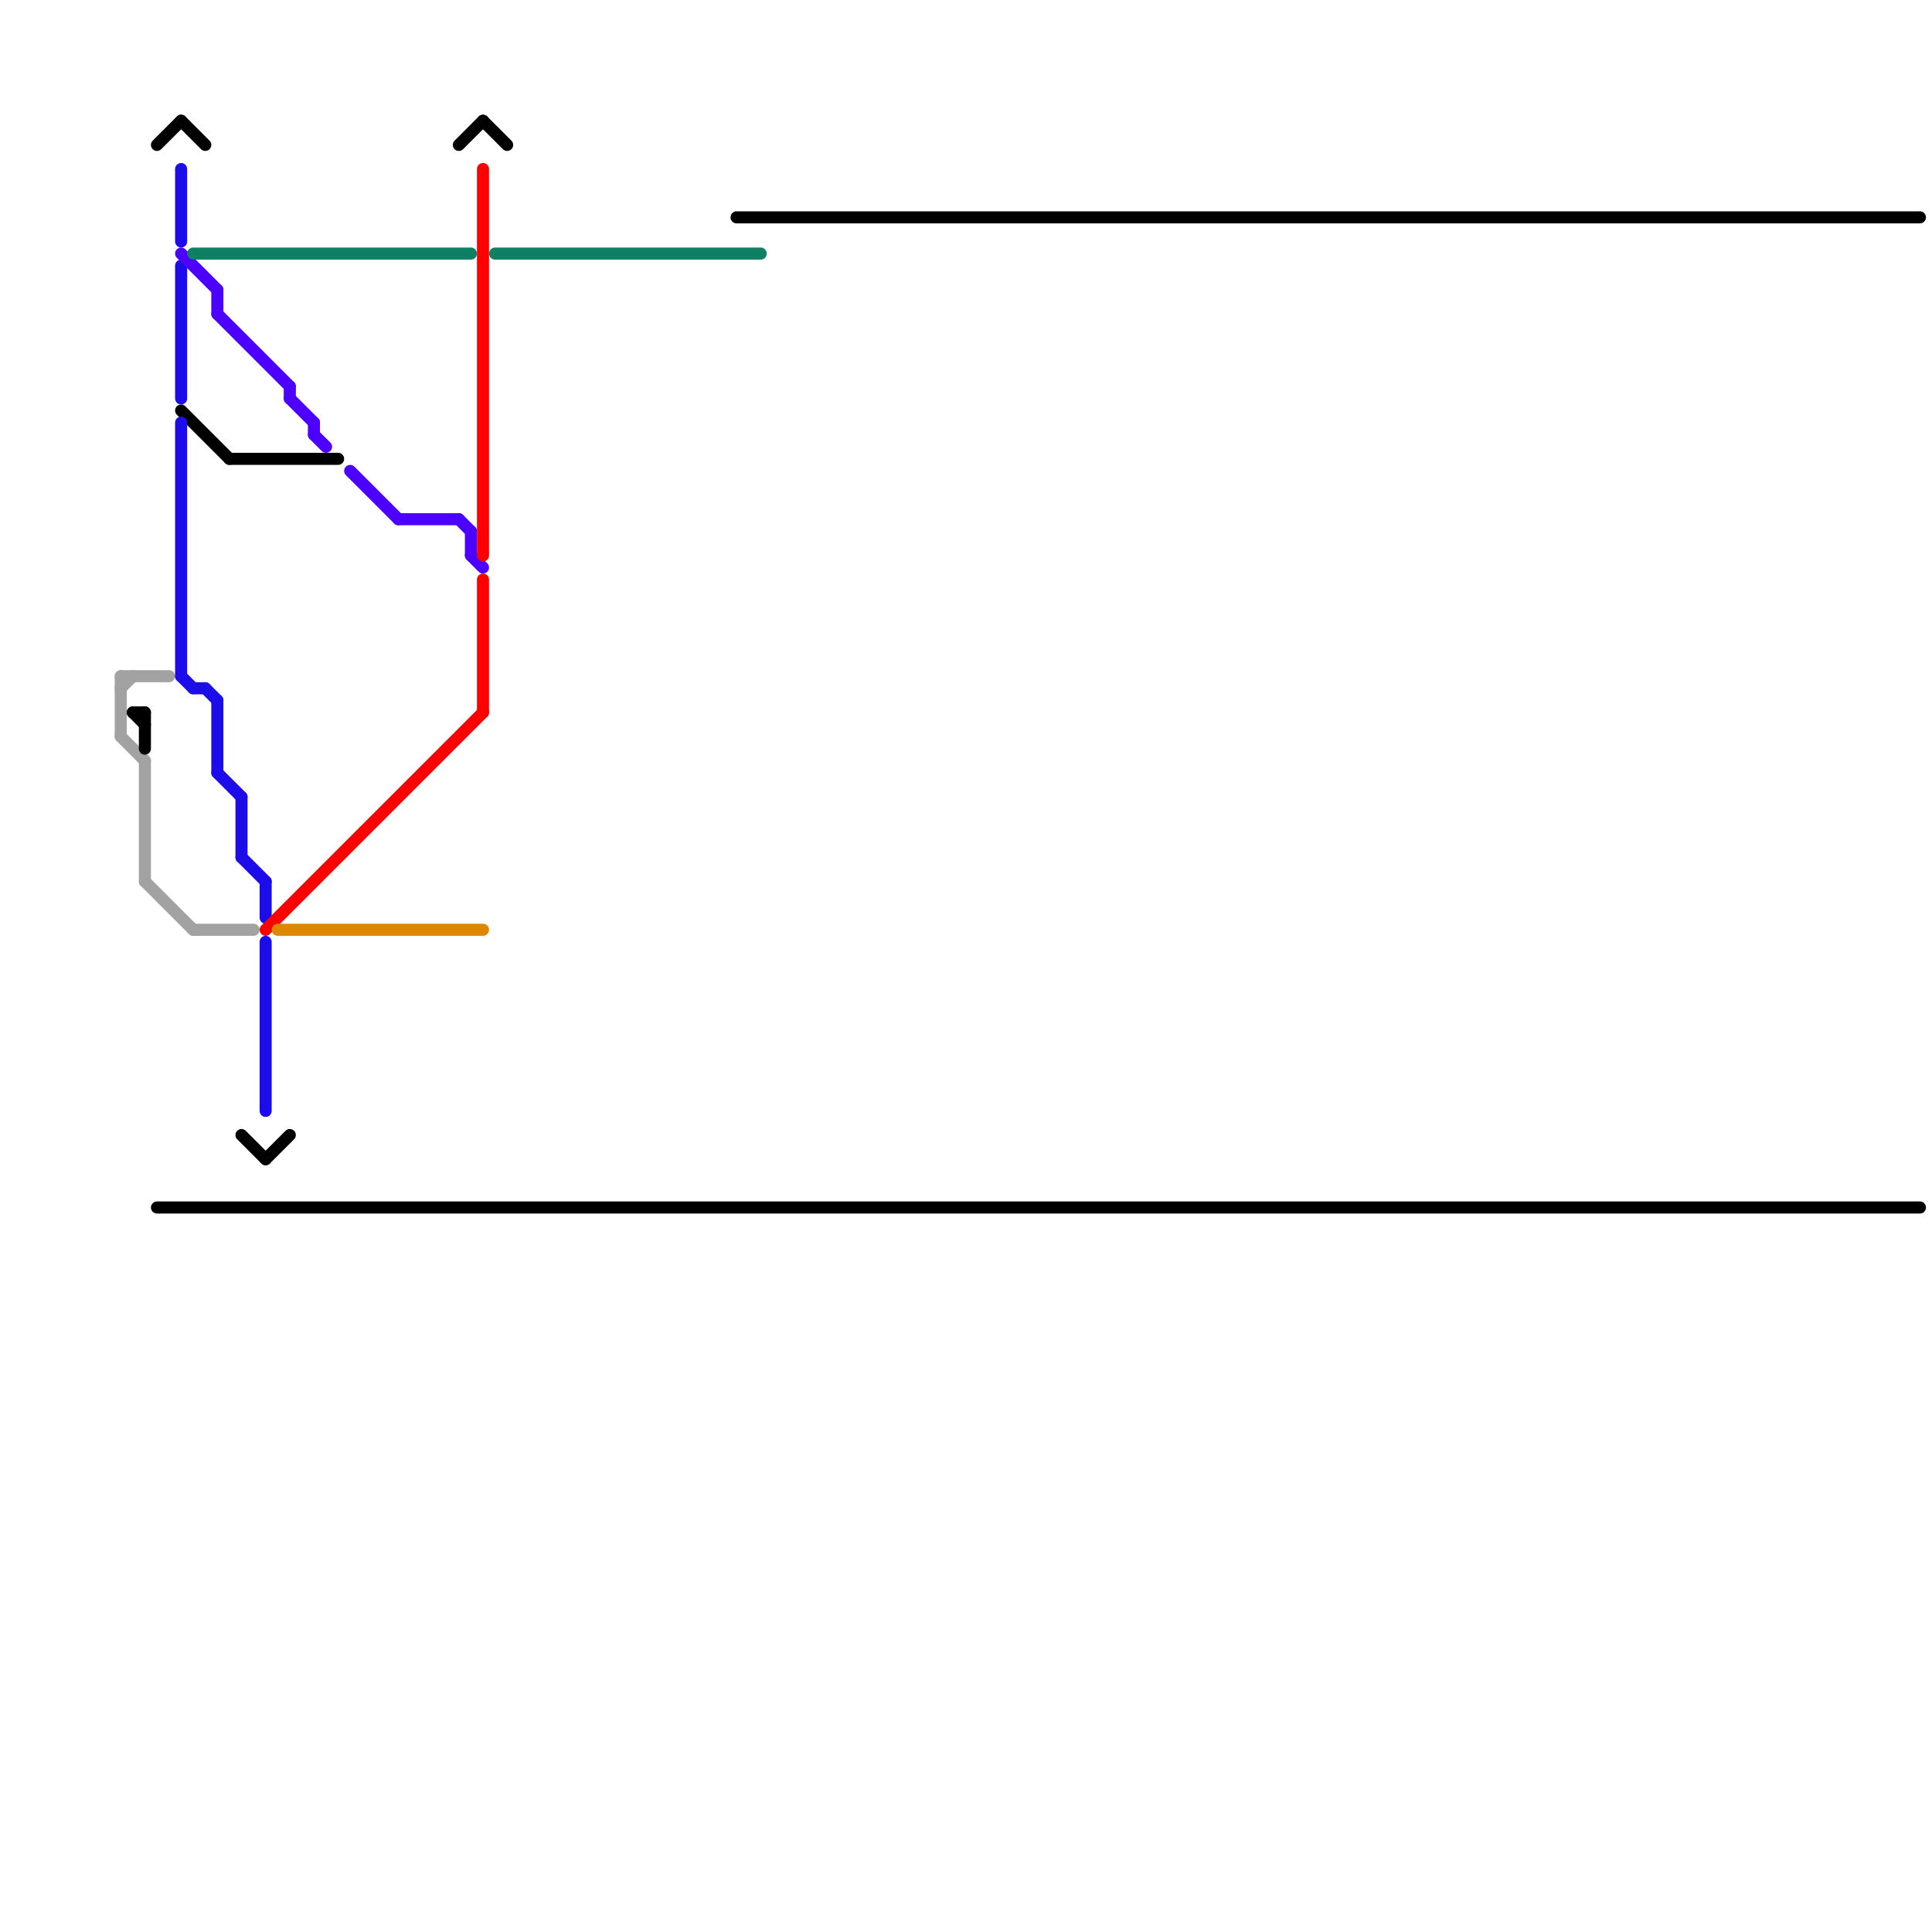 
<svg version="1.1" xmlns="http://www.w3.org/2000/svg" viewBox="0 0 160 160">
<style>text { font: 1px Helvetica; font-weight: 600; white-space: pre; dominant-baseline: central; } line { stroke-width: 1; fill: none; stroke-linecap: round; stroke-linejoin: round; } .c0 { stroke: #a2a2a2 } .c1 { stroke: #000000 } .c2 { stroke: #1b0ce9 } .c3 { stroke: #4c00ff } .c4 { stroke: #0f8064 } .c5 { stroke: #ff0000 } .c6 { stroke: #df8600 }</style><defs><g id="wm-xf"><circle r="1.2" fill="#000"/><circle r="0.9" fill="#fff"/><circle r="0.6" fill="#000"/><circle r="0.3" fill="#fff"/></g><g id="wm"><circle r="0.6" fill="#000"/><circle r="0.3" fill="#fff"/></g></defs><line class="c0" x1="10" y1="56" x2="14" y2="56"/><line class="c0" x1="10" y1="57" x2="11" y2="56"/><line class="c0" x1="10" y1="56" x2="10" y2="61"/><line class="c0" x1="12" y1="73" x2="16" y2="77"/><line class="c0" x1="10" y1="61" x2="12" y2="63"/><line class="c0" x1="12" y1="63" x2="12" y2="73"/><line class="c0" x1="16" y1="77" x2="21" y2="77"/><line class="c1" x1="22" y1="96" x2="24" y2="94"/><line class="c1" x1="38" y1="12" x2="40" y2="10"/><line class="c1" x1="15" y1="34" x2="19" y2="38"/><line class="c1" x1="20" y1="94" x2="22" y2="96"/><line class="c1" x1="13" y1="100" x2="159" y2="100"/><line class="c1" x1="40" y1="10" x2="42" y2="12"/><line class="c1" x1="61" y1="18" x2="159" y2="18"/><line class="c1" x1="12" y1="59" x2="12" y2="62"/><line class="c1" x1="15" y1="10" x2="17" y2="12"/><line class="c1" x1="11" y1="59" x2="12" y2="60"/><line class="c1" x1="19" y1="38" x2="28" y2="38"/><line class="c1" x1="13" y1="12" x2="15" y2="10"/><line class="c1" x1="11" y1="59" x2="12" y2="59"/><line class="c2" x1="20" y1="71" x2="22" y2="73"/><line class="c2" x1="20" y1="66" x2="20" y2="71"/><line class="c2" x1="15" y1="35" x2="15" y2="56"/><line class="c2" x1="22" y1="78" x2="22" y2="92"/><line class="c2" x1="18" y1="58" x2="18" y2="64"/><line class="c2" x1="22" y1="73" x2="22" y2="76"/><line class="c2" x1="17" y1="57" x2="18" y2="58"/><line class="c2" x1="18" y1="64" x2="20" y2="66"/><line class="c2" x1="15" y1="14" x2="15" y2="20"/><line class="c2" x1="15" y1="56" x2="16" y2="57"/><line class="c2" x1="16" y1="57" x2="17" y2="57"/><line class="c2" x1="15" y1="22" x2="15" y2="33"/><line class="c3" x1="26" y1="35" x2="26" y2="36"/><line class="c3" x1="33" y1="43" x2="38" y2="43"/><line class="c3" x1="39" y1="46" x2="40" y2="47"/><line class="c3" x1="24" y1="33" x2="26" y2="35"/><line class="c3" x1="38" y1="43" x2="39" y2="44"/><line class="c3" x1="18" y1="24" x2="18" y2="26"/><line class="c3" x1="24" y1="32" x2="24" y2="33"/><line class="c3" x1="29" y1="39" x2="33" y2="43"/><line class="c3" x1="39" y1="44" x2="39" y2="46"/><line class="c3" x1="26" y1="36" x2="27" y2="37"/><line class="c3" x1="18" y1="26" x2="24" y2="32"/><line class="c3" x1="15" y1="21" x2="18" y2="24"/><line class="c4" x1="41" y1="21" x2="63" y2="21"/><line class="c4" x1="16" y1="21" x2="39" y2="21"/><line class="c5" x1="22" y1="77" x2="40" y2="59"/><line class="c5" x1="40" y1="14" x2="40" y2="46"/><line class="c5" x1="40" y1="48" x2="40" y2="59"/><line class="c6" x1="23" y1="77" x2="40" y2="77"/>
</svg>
